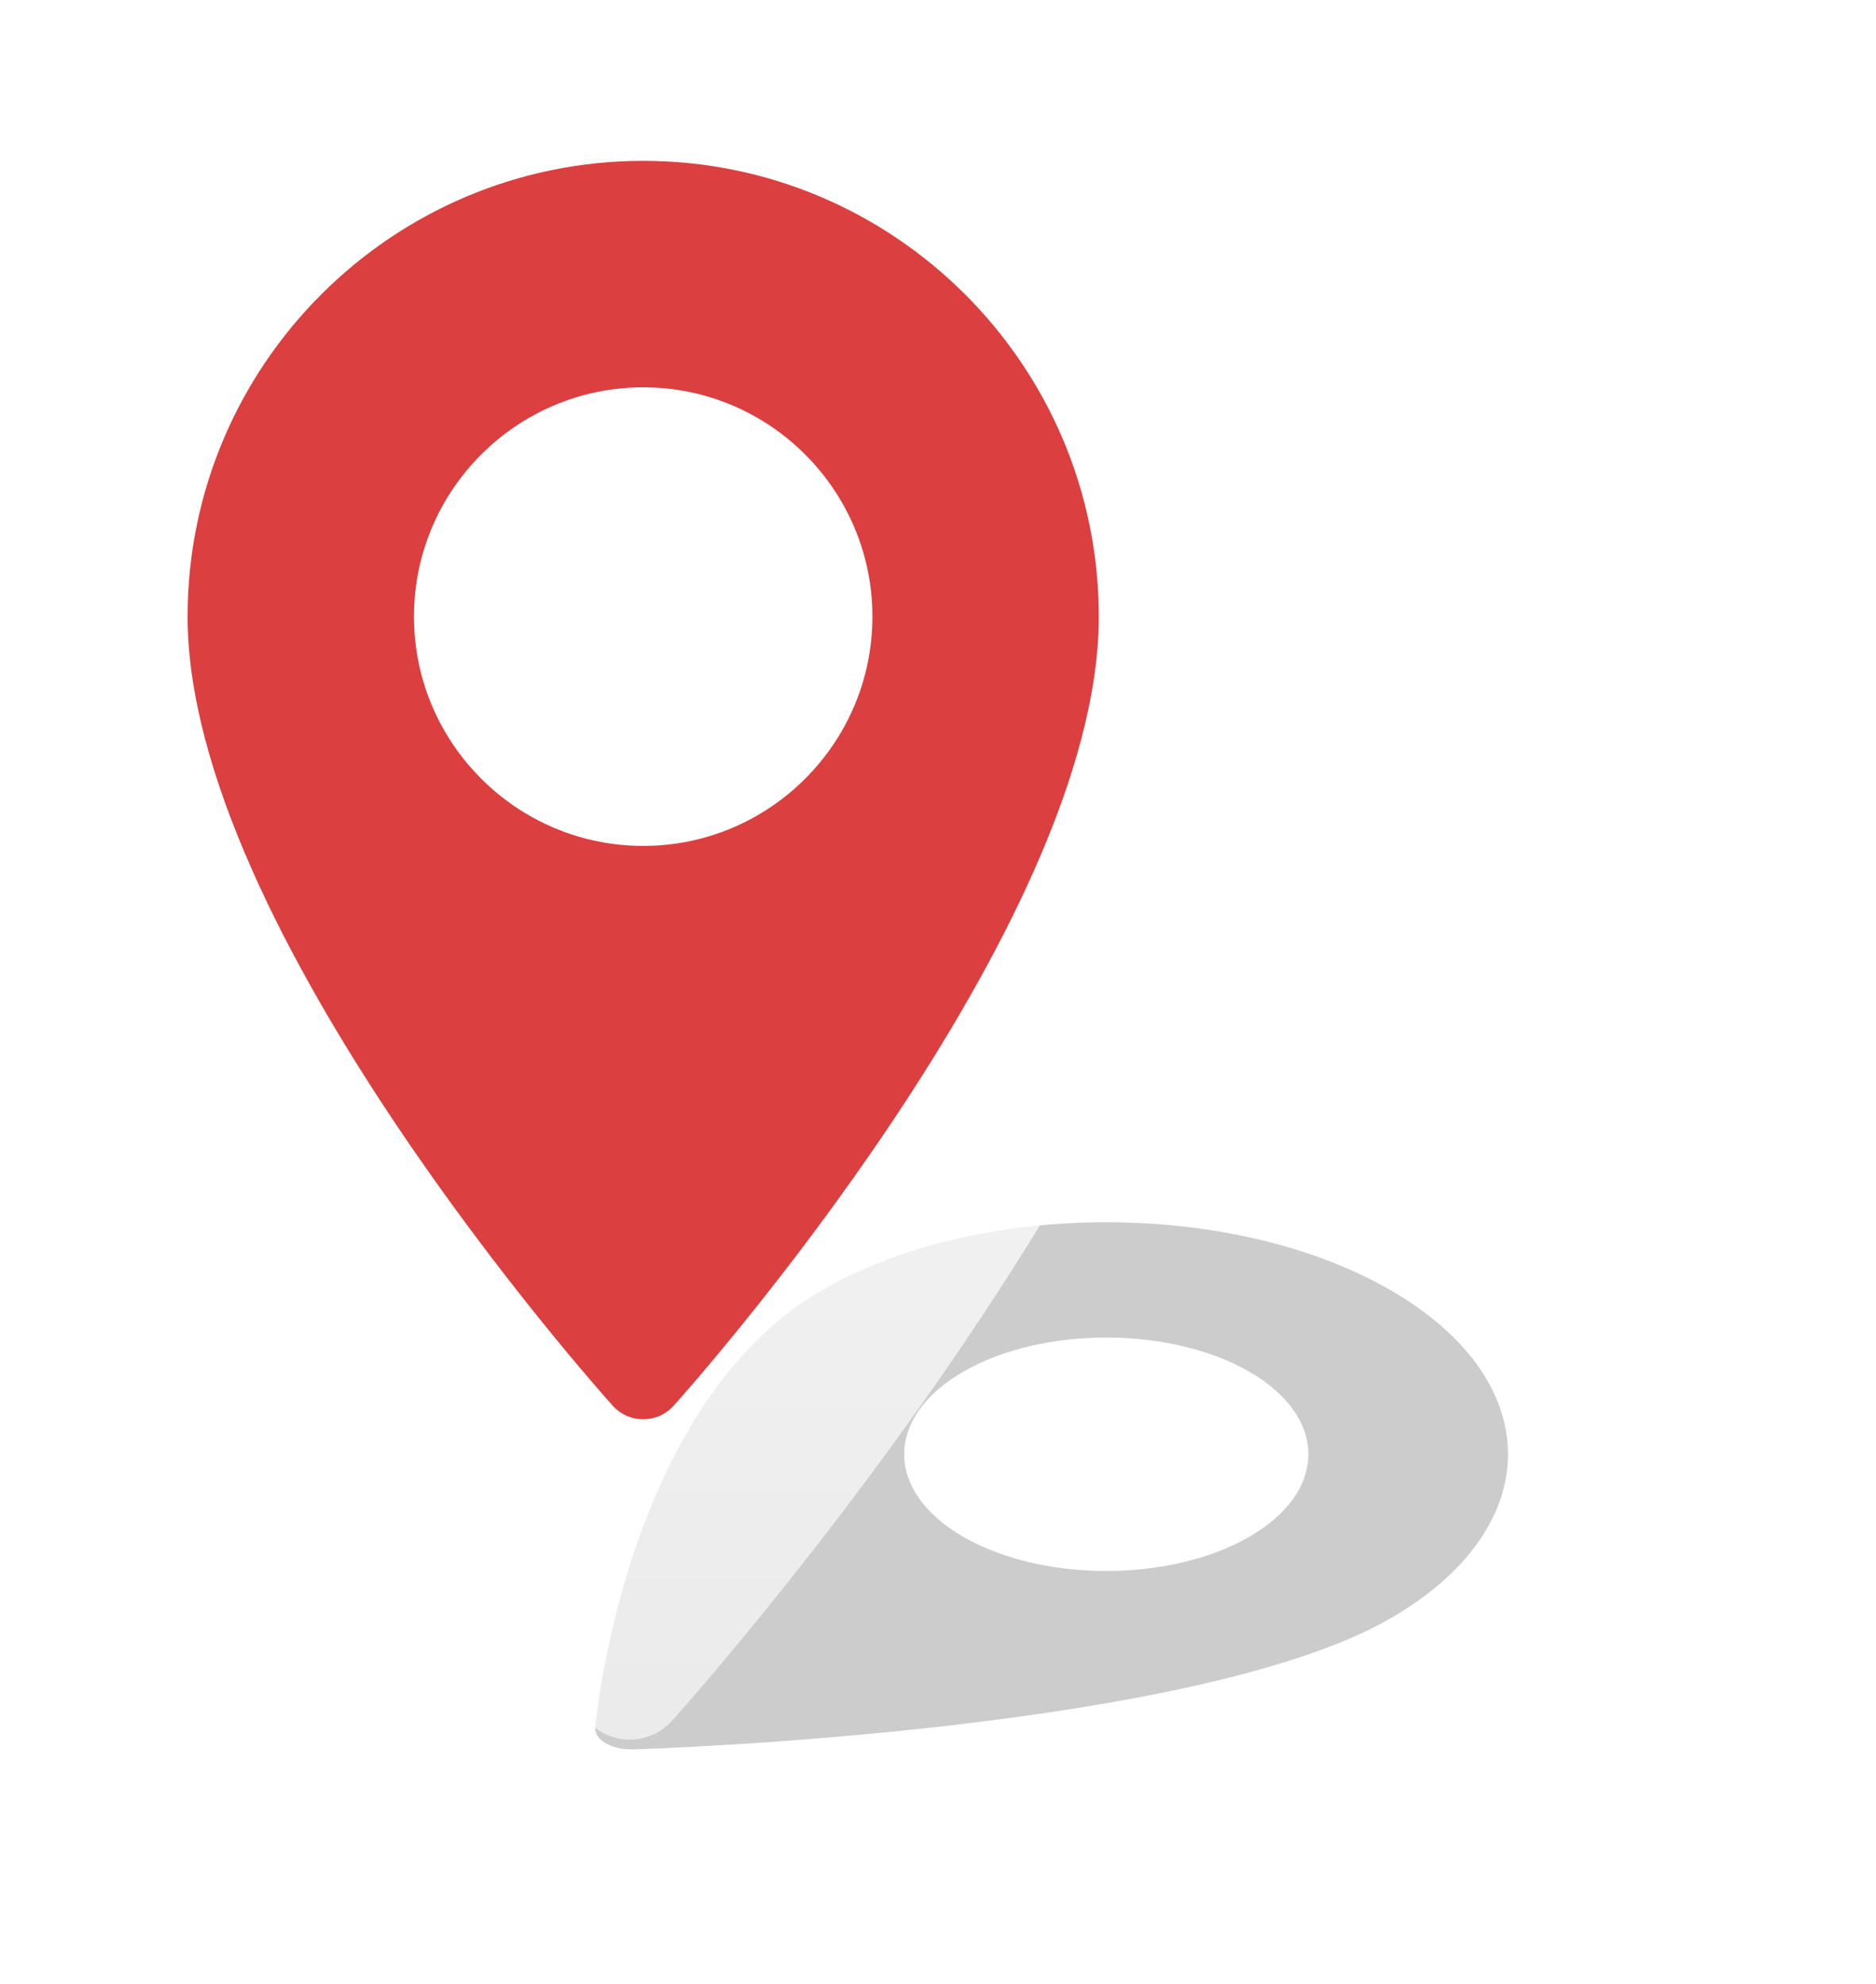 <?xml version="1.0" encoding="UTF-8"?> <svg xmlns="http://www.w3.org/2000/svg" width="70" height="74" viewBox="0 0 70 74" fill="none"> <g filter="url(#filter0_f_170_589)"> <path d="M51.883 48.122C57.73 51.498 57.73 56.99 51.883 60.366C44.627 64.555 24.485 65.227 23.631 65.254C22.829 65.278 22.167 64.896 22.21 64.433C22.256 63.94 23.419 52.311 30.675 48.122C36.522 44.746 46.036 44.746 51.883 48.122ZM35.944 57.324C38.886 59.023 43.672 59.023 46.614 57.324C49.556 55.626 49.556 52.862 46.614 51.164C43.672 49.466 38.886 49.466 35.944 51.164C33.002 52.862 33.002 55.626 35.944 57.324Z" fill="black" fill-opacity="0.2"></path> </g> <path d="M23.5 0C10.542 0 0 10.542 0 23.5C0 39.581 21.03 63.189 21.926 64.186C22.767 65.123 24.235 65.121 25.074 64.186C25.97 63.189 47 39.581 47 23.5C47 10.542 36.458 0 23.5 0ZM23.5 35.323C16.98 35.323 11.677 30.019 11.677 23.5C11.677 16.98 16.981 11.677 23.5 11.677C30.019 11.677 35.323 16.98 35.323 23.5C35.323 30.02 30.019 35.323 23.5 35.323Z" fill="url(#paint0_linear_170_589)"></path> <path d="M24 6C14.626 6 7 13.626 7 23C7 34.633 22.213 51.711 22.861 52.432C23.469 53.11 24.532 53.109 25.139 52.432C25.787 51.711 41 34.633 41 23C41 13.626 33.374 6 24 6ZM24 31.553C19.284 31.553 15.447 27.716 15.447 23C15.447 18.284 19.284 14.447 24 14.447C28.716 14.447 32.553 18.284 32.553 23C32.553 27.716 28.716 31.553 24 31.553Z" fill="#DC3F3F"></path> <defs> <filter id="filter0_f_170_589" x="14.208" y="37.59" width="50.06" height="35.665" filterUnits="userSpaceOnUse" color-interpolation-filters="sRGB"> <feFlood flood-opacity="0" result="BackgroundImageFix"></feFlood> <feBlend mode="normal" in="SourceGraphic" in2="BackgroundImageFix" result="shape"></feBlend> <feGaussianBlur stdDeviation="4" result="effect1_foregroundBlur_170_589"></feGaussianBlur> </filter> <linearGradient id="paint0_linear_170_589" x1="23.5" y1="0" x2="23.5" y2="64.888" gradientUnits="userSpaceOnUse"> <stop stop-color="white"></stop> <stop offset="1" stop-color="white" stop-opacity="0.6"></stop> </linearGradient> </defs> </svg> 